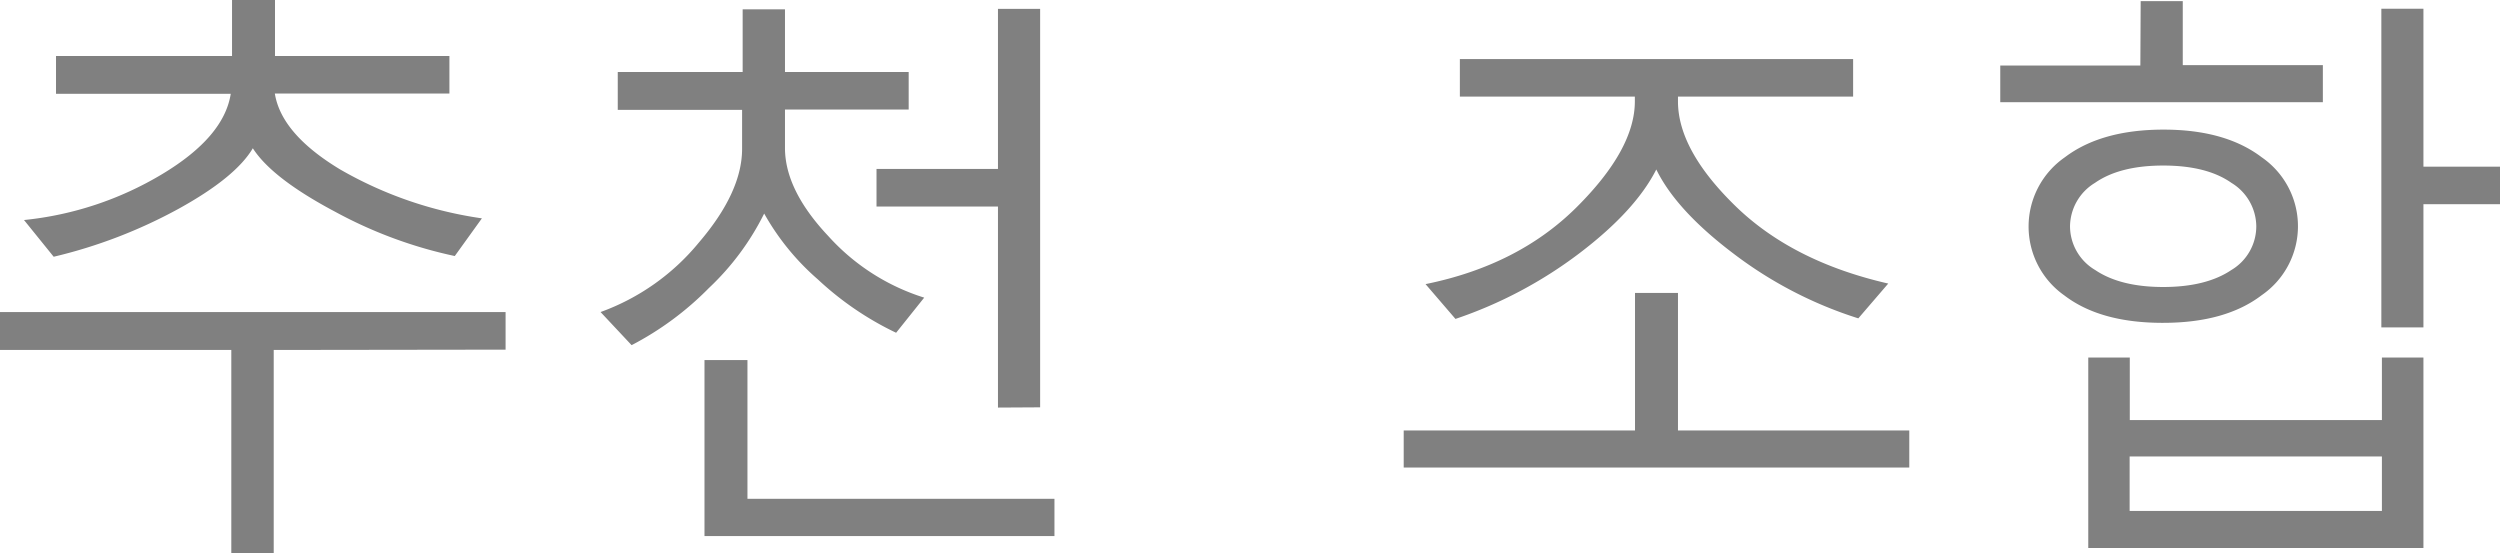 <svg xmlns="http://www.w3.org/2000/svg" viewBox="0 0 312.46 69.12"><defs><style>.cls-1{fill:gray;}</style></defs><title>Asset 2</title><g id="Layer_2" data-name="Layer 2"><g id="Layer_1-2" data-name="Layer 1"><path class="cls-1" d="M34.21,43.74V69.12h-5.3V43.74H0V39H63.19v4.7ZM56.84,32a55.51,55.51,0,0,1-15-5.56Q34,22.28,31.6,18.53q-2.16,3.64-9.27,7.56a62.4,62.4,0,0,1-15.62,6L3,27.5a41.66,41.66,0,0,0,17.24-5.72Q28,17.13,28.84,11.72H7V7H29V0h5.37V7H56.17v4.69H34.35q.81,5.05,8.15,9.48a49.4,49.4,0,0,0,17.73,6.12Z"/><path class="cls-1" d="M112,41.59a38.71,38.71,0,0,1-9.77-6.66,30.94,30.94,0,0,1-6.72-8.24A32.75,32.75,0,0,1,88.6,36a38.36,38.36,0,0,1-9.66,7.14L75.06,39a28.38,28.38,0,0,0,12.3-8.7Q92.75,24,92.75,18.6V13.73H77.21V9H92.82V1.17h5.29V9h15.46v4.69H98.11v4.8q0,5.26,5.4,11a27,27,0,0,0,12,7.71ZM88.05,67V45h5.37V62.34h38.37V67Zm36.68-16.06V25.81H109.55v-4.7h15.18v-20H130V50.91Z"/><path class="cls-1" d="M175.44,58.43V53.8h28.91V36.61h5.37V53.8h28.91v4.63Zm34.28-46.36v.6q0,6.07,7.15,13.05T236,35.44l-3.74,4.35a51.12,51.12,0,0,1-15.57-8.07q-7.17-5.41-9.68-10.54-2.61,5.16-9.63,10.49a54.41,54.41,0,0,1-15.47,8.19l-3.74-4.35q11.58-2.35,18.87-9.6t7.29-13.24v-.6H182.46V7.38h49.15v4.69Z"/><path class="cls-1" d="M267.55.14h5.26v8h17.51v4.63H250V8.19h17.51Zm2.75,40.21q-7.8,0-12.28-3.42a10.53,10.53,0,0,1,.05-17.27q4.55-3.45,12.3-3.46t12.31,3.46a10.46,10.46,0,0,1,0,17.23Q278.14,40.36,270.3,40.35Zm.07-19.66q-5.43,0-8.54,2.17a6.43,6.43,0,0,0-3.11,5.42,6.37,6.37,0,0,0,3.15,5.47c2.09,1.41,4.93,2.12,8.5,2.12s6.42-.71,8.51-2.12A6.36,6.36,0,0,0,282,28.28a6.42,6.42,0,0,0-3.1-5.42Q275.82,20.69,270.37,20.69ZM261,68.49V44.69h5.19V52.5H297.7V44.69h5.19v23.8ZM297.7,57.05H266.17v6.81H297.7Zm5.19-31.53v15.4h-5.26V1.09h5.26V20.83h9.57v4.69Z"/></g></g></svg>
